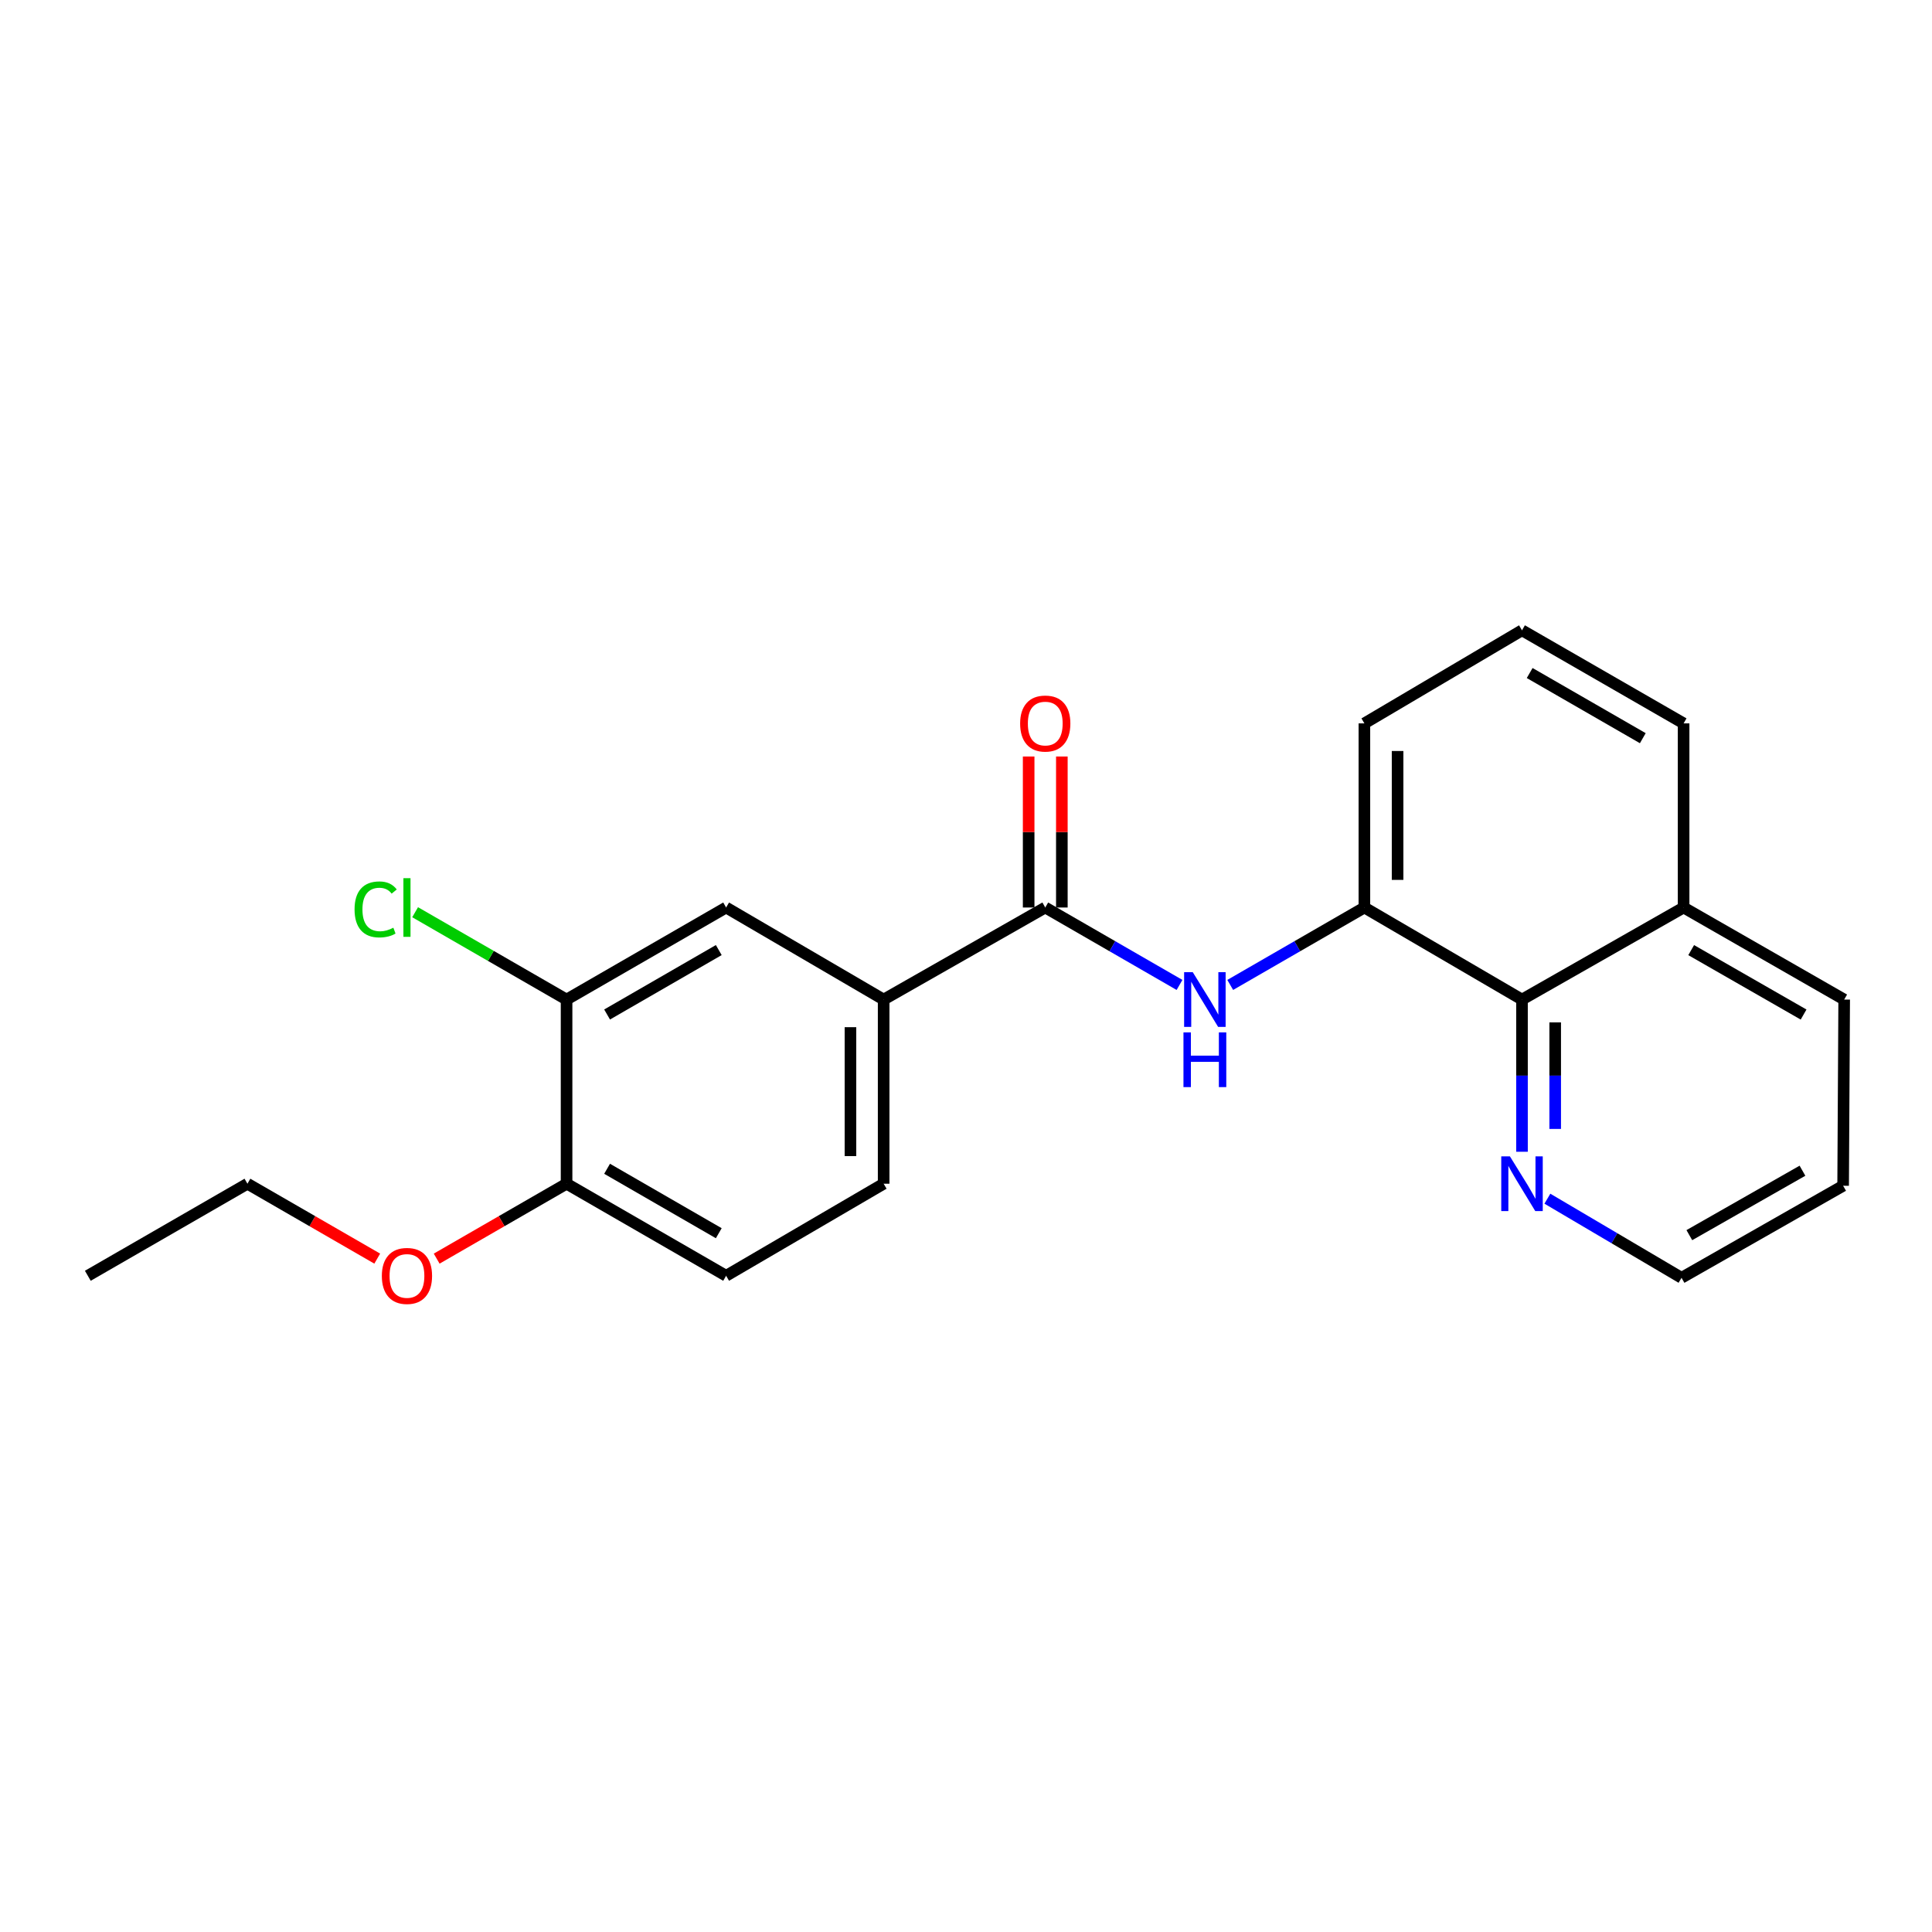 <?xml version='1.0' encoding='iso-8859-1'?>
<svg version='1.1' baseProfile='full'
              xmlns='http://www.w3.org/2000/svg'
                      xmlns:rdkit='http://www.rdkit.org/xml'
                      xmlns:xlink='http://www.w3.org/1999/xlink'
                  xml:space='preserve'
width='1000px' height='1000px' viewBox='0 0 1000 1000'>
<!-- END OF HEADER -->
<rect style='opacity:1.0;fill:#FFFFFF;stroke:none' width='1000' height='1000' x='0' y='0'> </rect>
<path class='bond-0' d='M 541.022,469.726 L 575.768,489.764' style='fill:none;fill-rule:evenodd;stroke:#000000;stroke-width:6px;stroke-linecap:butt;stroke-linejoin:miter;stroke-opacity:1' />
<path class='bond-0' d='M 575.768,489.764 L 610.515,509.803' style='fill:none;fill-rule:evenodd;stroke:#0000FF;stroke-width:6px;stroke-linecap:butt;stroke-linejoin:miter;stroke-opacity:1' />
<path class='bond-2' d='M 541.022,469.726 L 457.374,517.372' style='fill:none;fill-rule:evenodd;stroke:#000000;stroke-width:6px;stroke-linecap:butt;stroke-linejoin:miter;stroke-opacity:1' />
<path class='bond-8' d='M 549.612,469.726 L 549.612,430.646' style='fill:none;fill-rule:evenodd;stroke:#000000;stroke-width:6px;stroke-linecap:butt;stroke-linejoin:miter;stroke-opacity:1' />
<path class='bond-8' d='M 549.612,430.646 L 549.612,391.567' style='fill:none;fill-rule:evenodd;stroke:#FF0000;stroke-width:6px;stroke-linecap:butt;stroke-linejoin:miter;stroke-opacity:1' />
<path class='bond-8' d='M 532.432,469.726 L 532.432,430.646' style='fill:none;fill-rule:evenodd;stroke:#000000;stroke-width:6px;stroke-linecap:butt;stroke-linejoin:miter;stroke-opacity:1' />
<path class='bond-8' d='M 532.432,430.646 L 532.432,391.567' style='fill:none;fill-rule:evenodd;stroke:#FF0000;stroke-width:6px;stroke-linecap:butt;stroke-linejoin:miter;stroke-opacity:1' />
<path class='bond-1' d='M 636.762,509.799 L 671.485,489.762' style='fill:none;fill-rule:evenodd;stroke:#0000FF;stroke-width:6px;stroke-linecap:butt;stroke-linejoin:miter;stroke-opacity:1' />
<path class='bond-1' d='M 671.485,489.762 L 706.208,469.726' style='fill:none;fill-rule:evenodd;stroke:#000000;stroke-width:6px;stroke-linecap:butt;stroke-linejoin:miter;stroke-opacity:1' />
<path class='bond-3' d='M 706.208,469.726 L 787.785,517.372' style='fill:none;fill-rule:evenodd;stroke:#000000;stroke-width:6px;stroke-linecap:butt;stroke-linejoin:miter;stroke-opacity:1' />
<path class='bond-14' d='M 706.208,469.726 L 706.208,374.424' style='fill:none;fill-rule:evenodd;stroke:#000000;stroke-width:6px;stroke-linecap:butt;stroke-linejoin:miter;stroke-opacity:1' />
<path class='bond-14' d='M 723.388,455.43 L 723.388,388.719' style='fill:none;fill-rule:evenodd;stroke:#000000;stroke-width:6px;stroke-linecap:butt;stroke-linejoin:miter;stroke-opacity:1' />
<path class='bond-5' d='M 457.374,517.372 L 375.836,469.726' style='fill:none;fill-rule:evenodd;stroke:#000000;stroke-width:6px;stroke-linecap:butt;stroke-linejoin:miter;stroke-opacity:1' />
<path class='bond-9' d='M 457.374,517.372 L 457.374,612.692' style='fill:none;fill-rule:evenodd;stroke:#000000;stroke-width:6px;stroke-linecap:butt;stroke-linejoin:miter;stroke-opacity:1' />
<path class='bond-9' d='M 440.194,531.67 L 440.194,598.394' style='fill:none;fill-rule:evenodd;stroke:#000000;stroke-width:6px;stroke-linecap:butt;stroke-linejoin:miter;stroke-opacity:1' />
<path class='bond-6' d='M 787.785,517.372 L 787.785,556.76' style='fill:none;fill-rule:evenodd;stroke:#000000;stroke-width:6px;stroke-linecap:butt;stroke-linejoin:miter;stroke-opacity:1' />
<path class='bond-6' d='M 787.785,556.76 L 787.785,596.149' style='fill:none;fill-rule:evenodd;stroke:#0000FF;stroke-width:6px;stroke-linecap:butt;stroke-linejoin:miter;stroke-opacity:1' />
<path class='bond-6' d='M 804.965,529.188 L 804.965,556.76' style='fill:none;fill-rule:evenodd;stroke:#000000;stroke-width:6px;stroke-linecap:butt;stroke-linejoin:miter;stroke-opacity:1' />
<path class='bond-6' d='M 804.965,556.76 L 804.965,584.332' style='fill:none;fill-rule:evenodd;stroke:#0000FF;stroke-width:6px;stroke-linecap:butt;stroke-linejoin:miter;stroke-opacity:1' />
<path class='bond-11' d='M 787.785,517.372 L 871.432,469.726' style='fill:none;fill-rule:evenodd;stroke:#000000;stroke-width:6px;stroke-linecap:butt;stroke-linejoin:miter;stroke-opacity:1' />
<path class='bond-4' d='M 293.257,517.372 L 375.836,469.726' style='fill:none;fill-rule:evenodd;stroke:#000000;stroke-width:6px;stroke-linecap:butt;stroke-linejoin:miter;stroke-opacity:1' />
<path class='bond-4' d='M 314.23,525.105 L 372.035,491.753' style='fill:none;fill-rule:evenodd;stroke:#000000;stroke-width:6px;stroke-linecap:butt;stroke-linejoin:miter;stroke-opacity:1' />
<path class='bond-12' d='M 293.257,517.372 L 254.061,494.767' style='fill:none;fill-rule:evenodd;stroke:#000000;stroke-width:6px;stroke-linecap:butt;stroke-linejoin:miter;stroke-opacity:1' />
<path class='bond-12' d='M 254.061,494.767 L 214.865,472.162' style='fill:none;fill-rule:evenodd;stroke:#00CC00;stroke-width:6px;stroke-linecap:butt;stroke-linejoin:miter;stroke-opacity:1' />
<path class='bond-22' d='M 293.257,517.372 L 293.257,612.692' style='fill:none;fill-rule:evenodd;stroke:#000000;stroke-width:6px;stroke-linecap:butt;stroke-linejoin:miter;stroke-opacity:1' />
<path class='bond-16' d='M 800.921,620.439 L 835.637,640.914' style='fill:none;fill-rule:evenodd;stroke:#0000FF;stroke-width:6px;stroke-linecap:butt;stroke-linejoin:miter;stroke-opacity:1' />
<path class='bond-16' d='M 835.637,640.914 L 870.354,661.388' style='fill:none;fill-rule:evenodd;stroke:#000000;stroke-width:6px;stroke-linecap:butt;stroke-linejoin:miter;stroke-opacity:1' />
<path class='bond-7' d='M 293.257,612.692 L 375.836,660.338' style='fill:none;fill-rule:evenodd;stroke:#000000;stroke-width:6px;stroke-linecap:butt;stroke-linejoin:miter;stroke-opacity:1' />
<path class='bond-7' d='M 314.23,604.958 L 372.035,638.31' style='fill:none;fill-rule:evenodd;stroke:#000000;stroke-width:6px;stroke-linecap:butt;stroke-linejoin:miter;stroke-opacity:1' />
<path class='bond-13' d='M 293.257,612.692 L 259.641,632.079' style='fill:none;fill-rule:evenodd;stroke:#000000;stroke-width:6px;stroke-linecap:butt;stroke-linejoin:miter;stroke-opacity:1' />
<path class='bond-13' d='M 259.641,632.079 L 226.025,651.466' style='fill:none;fill-rule:evenodd;stroke:#FF0000;stroke-width:6px;stroke-linecap:butt;stroke-linejoin:miter;stroke-opacity:1' />
<path class='bond-10' d='M 457.374,612.692 L 375.836,660.338' style='fill:none;fill-rule:evenodd;stroke:#000000;stroke-width:6px;stroke-linecap:butt;stroke-linejoin:miter;stroke-opacity:1' />
<path class='bond-18' d='M 871.432,469.726 L 954.545,517.372' style='fill:none;fill-rule:evenodd;stroke:#000000;stroke-width:6px;stroke-linecap:butt;stroke-linejoin:miter;stroke-opacity:1' />
<path class='bond-18' d='M 875.355,491.777 L 933.534,525.129' style='fill:none;fill-rule:evenodd;stroke:#000000;stroke-width:6px;stroke-linecap:butt;stroke-linejoin:miter;stroke-opacity:1' />
<path class='bond-23' d='M 871.432,469.726 L 871.432,374.424' style='fill:none;fill-rule:evenodd;stroke:#000000;stroke-width:6px;stroke-linecap:butt;stroke-linejoin:miter;stroke-opacity:1' />
<path class='bond-19' d='M 195.257,651.461 L 161.664,632.077' style='fill:none;fill-rule:evenodd;stroke:#FF0000;stroke-width:6px;stroke-linecap:butt;stroke-linejoin:miter;stroke-opacity:1' />
<path class='bond-19' d='M 161.664,632.077 L 128.071,612.692' style='fill:none;fill-rule:evenodd;stroke:#000000;stroke-width:6px;stroke-linecap:butt;stroke-linejoin:miter;stroke-opacity:1' />
<path class='bond-15' d='M 706.208,374.424 L 787.785,326.244' style='fill:none;fill-rule:evenodd;stroke:#000000;stroke-width:6px;stroke-linecap:butt;stroke-linejoin:miter;stroke-opacity:1' />
<path class='bond-17' d='M 787.785,326.244 L 871.432,374.424' style='fill:none;fill-rule:evenodd;stroke:#000000;stroke-width:6px;stroke-linecap:butt;stroke-linejoin:miter;stroke-opacity:1' />
<path class='bond-17' d='M 791.757,348.358 L 850.31,382.084' style='fill:none;fill-rule:evenodd;stroke:#000000;stroke-width:6px;stroke-linecap:butt;stroke-linejoin:miter;stroke-opacity:1' />
<path class='bond-24' d='M 870.354,661.388 L 954.001,613.742' style='fill:none;fill-rule:evenodd;stroke:#000000;stroke-width:6px;stroke-linecap:butt;stroke-linejoin:miter;stroke-opacity:1' />
<path class='bond-24' d='M 874.398,639.313 L 932.951,605.961' style='fill:none;fill-rule:evenodd;stroke:#000000;stroke-width:6px;stroke-linecap:butt;stroke-linejoin:miter;stroke-opacity:1' />
<path class='bond-20' d='M 954.545,517.372 L 954.001,613.742' style='fill:none;fill-rule:evenodd;stroke:#000000;stroke-width:6px;stroke-linecap:butt;stroke-linejoin:miter;stroke-opacity:1' />
<path class='bond-21' d='M 128.071,612.692 L 45.455,660.338' style='fill:none;fill-rule:evenodd;stroke:#000000;stroke-width:6px;stroke-linecap:butt;stroke-linejoin:miter;stroke-opacity:1' />
<path  class='atom-1' d='M 617.379 503.212
L 626.659 518.212
Q 627.579 519.692, 629.059 522.372
Q 630.539 525.052, 630.619 525.212
L 630.619 503.212
L 634.379 503.212
L 634.379 531.532
L 630.499 531.532
L 620.539 515.132
Q 619.379 513.212, 618.139 511.012
Q 616.939 508.812, 616.579 508.132
L 616.579 531.532
L 612.899 531.532
L 612.899 503.212
L 617.379 503.212
' fill='#0000FF'/>
<path  class='atom-1' d='M 612.559 534.364
L 616.399 534.364
L 616.399 546.404
L 630.879 546.404
L 630.879 534.364
L 634.719 534.364
L 634.719 562.684
L 630.879 562.684
L 630.879 549.604
L 616.399 549.604
L 616.399 562.684
L 612.559 562.684
L 612.559 534.364
' fill='#0000FF'/>
<path  class='atom-7' d='M 781.525 598.532
L 790.805 613.532
Q 791.725 615.012, 793.205 617.692
Q 794.685 620.372, 794.765 620.532
L 794.765 598.532
L 798.525 598.532
L 798.525 626.852
L 794.645 626.852
L 784.685 610.452
Q 783.525 608.532, 782.285 606.332
Q 781.085 604.132, 780.725 603.452
L 780.725 626.852
L 777.045 626.852
L 777.045 598.532
L 781.525 598.532
' fill='#0000FF'/>
<path  class='atom-9' d='M 528.022 374.504
Q 528.022 367.704, 531.382 363.904
Q 534.742 360.104, 541.022 360.104
Q 547.302 360.104, 550.662 363.904
Q 554.022 367.704, 554.022 374.504
Q 554.022 381.384, 550.622 385.304
Q 547.222 389.184, 541.022 389.184
Q 534.782 389.184, 531.382 385.304
Q 528.022 381.424, 528.022 374.504
M 541.022 385.984
Q 545.342 385.984, 547.662 383.104
Q 550.022 380.184, 550.022 374.504
Q 550.022 368.944, 547.662 366.144
Q 545.342 363.304, 541.022 363.304
Q 536.702 363.304, 534.342 366.104
Q 532.022 368.904, 532.022 374.504
Q 532.022 380.224, 534.342 383.104
Q 536.702 385.984, 541.022 385.984
' fill='#FF0000'/>
<path  class='atom-13' d='M 183.521 470.706
Q 183.521 463.666, 186.801 459.986
Q 190.121 456.266, 196.401 456.266
Q 202.241 456.266, 205.361 460.386
L 202.721 462.546
Q 200.441 459.546, 196.401 459.546
Q 192.121 459.546, 189.841 462.426
Q 187.601 465.266, 187.601 470.706
Q 187.601 476.306, 189.921 479.186
Q 192.281 482.066, 196.841 482.066
Q 199.961 482.066, 203.601 480.186
L 204.721 483.186
Q 203.241 484.146, 201.001 484.706
Q 198.761 485.266, 196.281 485.266
Q 190.121 485.266, 186.801 481.506
Q 183.521 477.746, 183.521 470.706
' fill='#00CC00'/>
<path  class='atom-13' d='M 208.801 454.546
L 212.481 454.546
L 212.481 484.906
L 208.801 484.906
L 208.801 454.546
' fill='#00CC00'/>
<path  class='atom-14' d='M 197.641 660.418
Q 197.641 653.618, 201.001 649.818
Q 204.361 646.018, 210.641 646.018
Q 216.921 646.018, 220.281 649.818
Q 223.641 653.618, 223.641 660.418
Q 223.641 667.298, 220.241 671.218
Q 216.841 675.098, 210.641 675.098
Q 204.401 675.098, 201.001 671.218
Q 197.641 667.338, 197.641 660.418
M 210.641 671.898
Q 214.961 671.898, 217.281 669.018
Q 219.641 666.098, 219.641 660.418
Q 219.641 654.858, 217.281 652.058
Q 214.961 649.218, 210.641 649.218
Q 206.321 649.218, 203.961 652.018
Q 201.641 654.818, 201.641 660.418
Q 201.641 666.138, 203.961 669.018
Q 206.321 671.898, 210.641 671.898
' fill='#FF0000'/>
</svg>
